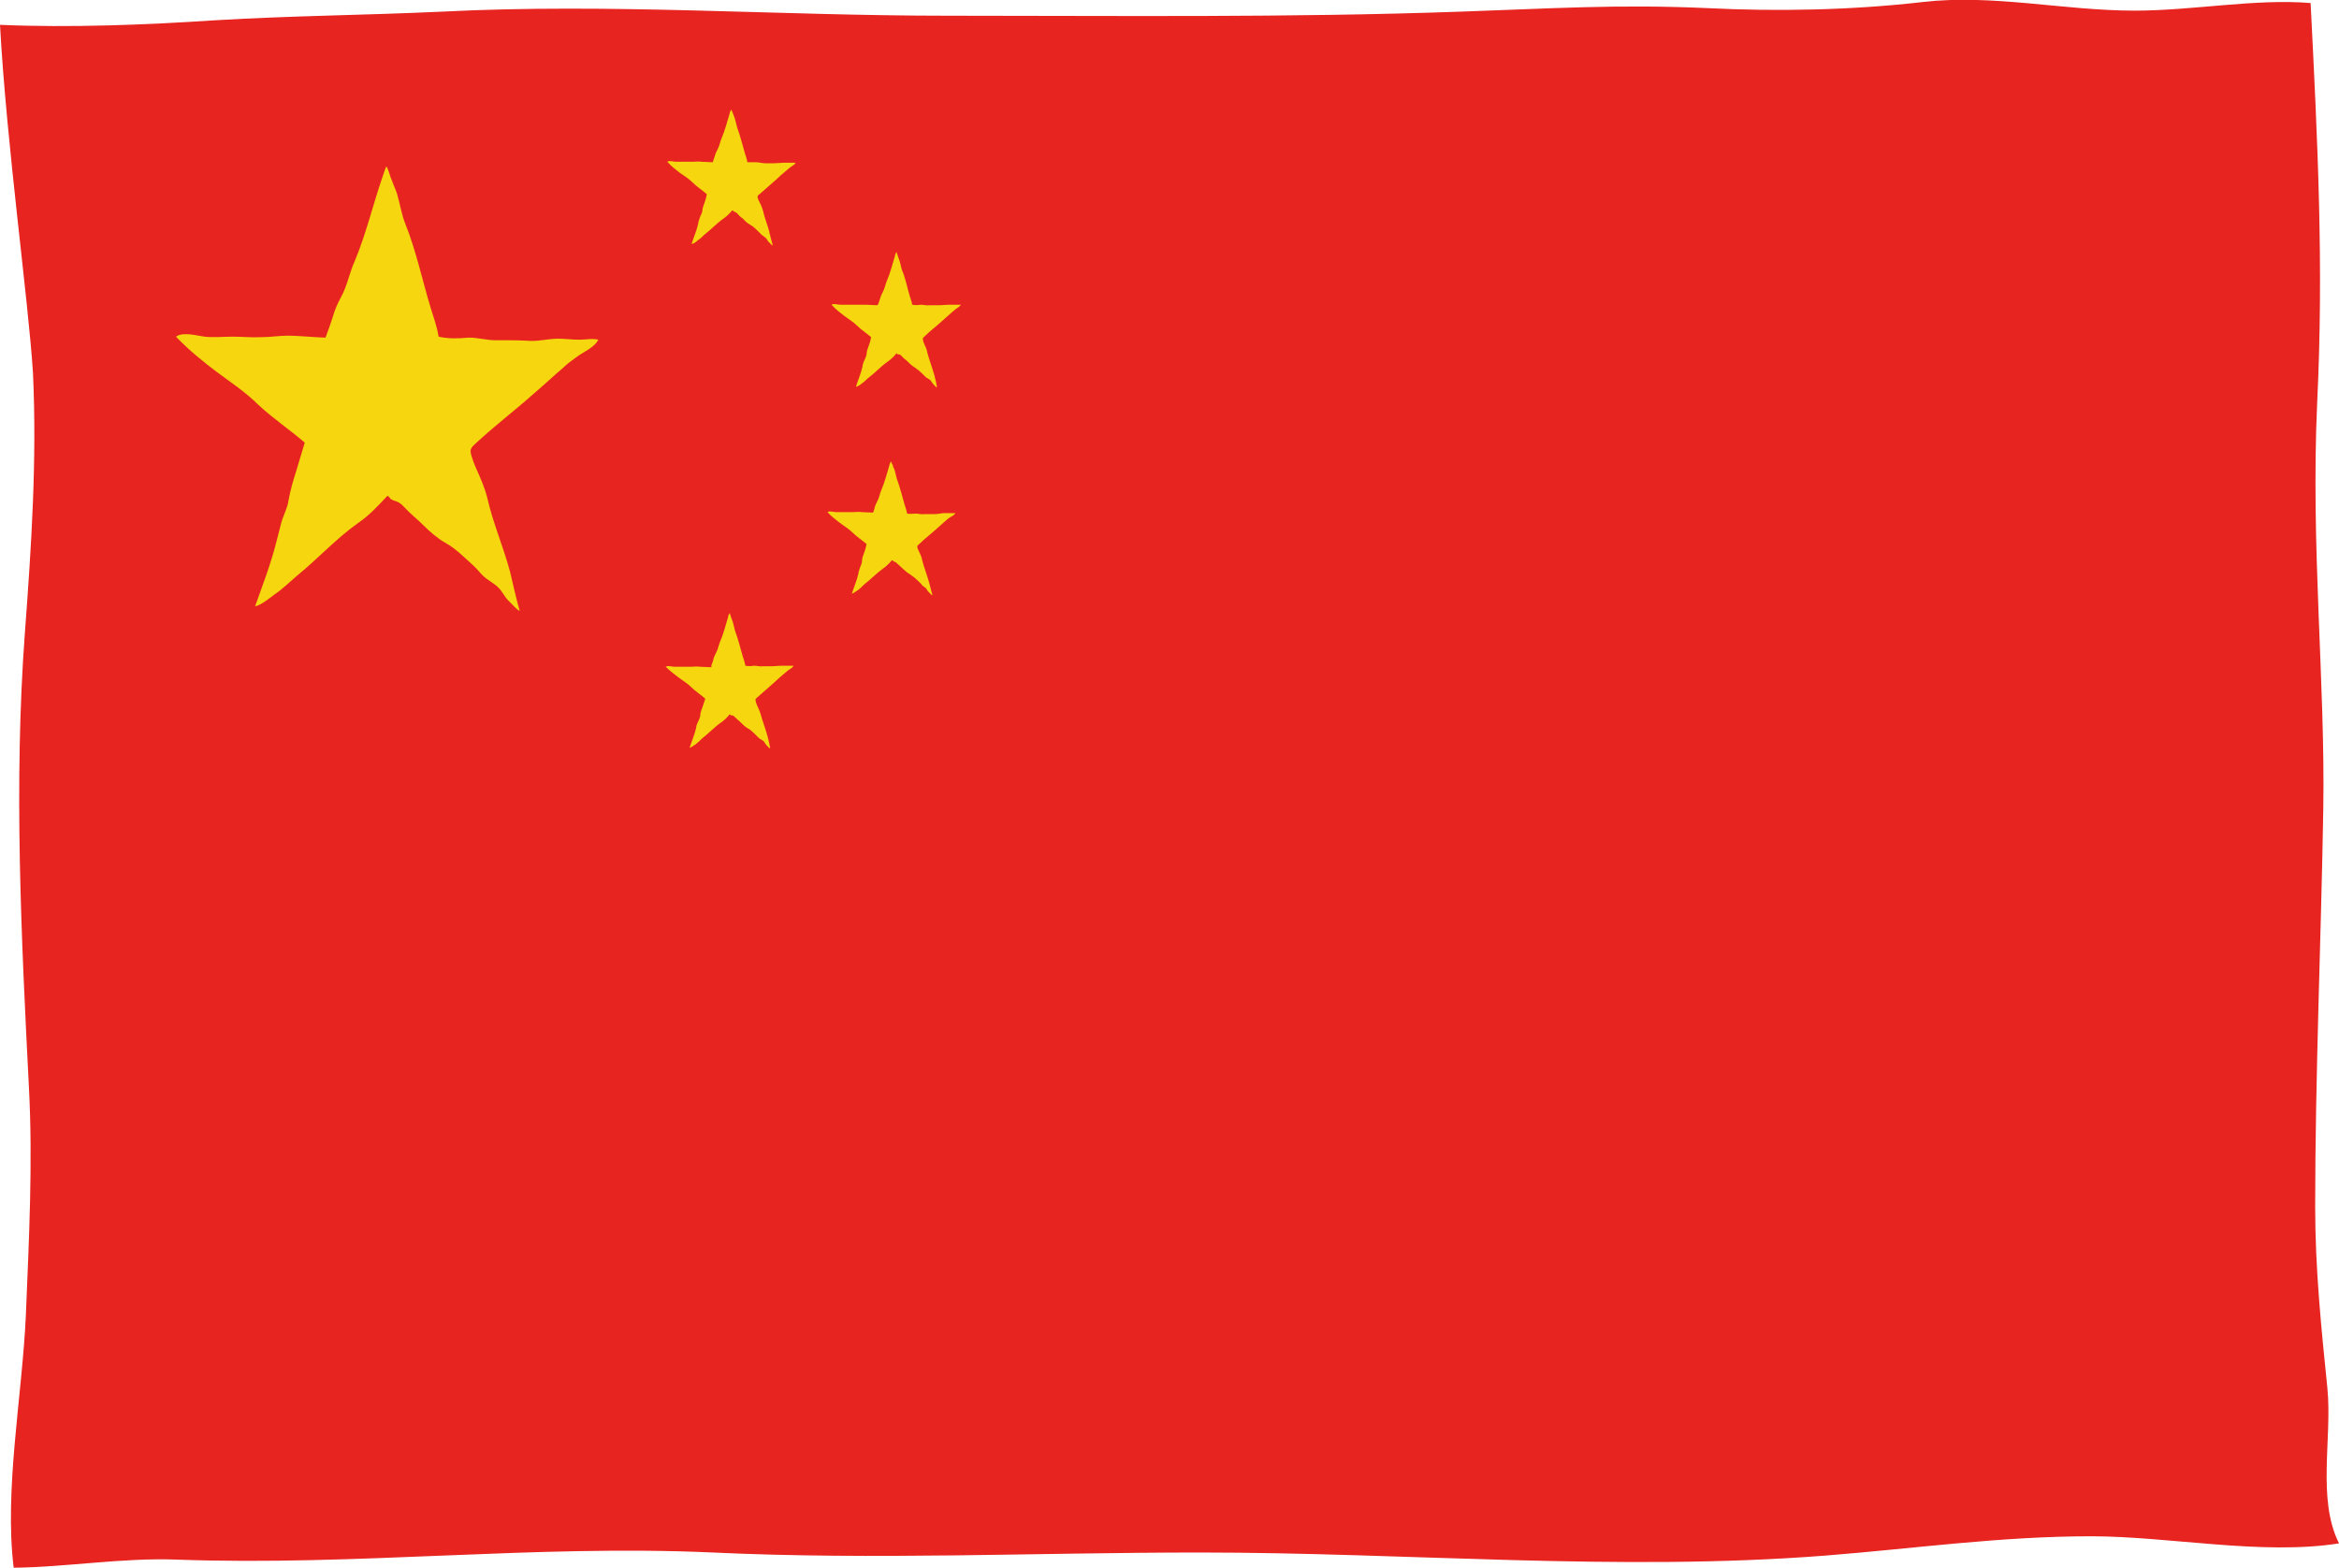 <?xml version="1.0" encoding="UTF-8"?><svg id="_レイヤー_2" xmlns="http://www.w3.org/2000/svg" viewBox="0 0 46.13 30.92"><defs><style>.cls-1{fill:#e72420;}.cls-1,.cls-2{stroke-width:0px;}.cls-2{fill:#f6d60f;}</style></defs><g id="flag"><path class="cls-1" d="M0,.49c1.38.06,2.89,0,4.24-.09,1.51-.09,2.96-.1,4.47-.17,3.33-.17,6.62.08,9.96.08s6.75.04,10.13-.08c1.77-.06,3.09-.15,4.87-.07,1.39.07,2.86.04,4.25-.12,1.38-.16,2.78.17,4.18.17,1.15,0,2.38-.24,3.47-.15.14,2.76.26,5.17.13,7.87-.13,2.86.16,5.52.12,8.02-.04,2.47-.16,5.28-.16,7.86,0,1.21.12,2.38.24,3.56.1.99-.21,2.19.23,3.07-1.52.24-3.35-.14-4.89-.14-1.78,0-3.47.24-5.23.38-4.09.32-8.23-.06-12.34-.06-3.25,0-6.4.15-9.61,0-3.53-.16-7.01.27-10.58.14-1.07-.04-2.18.15-3.21.16-.19-1.53.17-3.41.24-4.98.06-1.47.14-3.01.06-4.5-.15-2.94-.3-5.98-.08-8.95.13-1.73.24-3.42.16-5.14C.56,5.92.13,2.86,0,.49Z"/><path class="cls-2" d="M6.42,6.66c.05-.14.11-.3.14-.4.04-.14.09-.26.16-.39.13-.23.17-.49.28-.73.22-.53.35-1.08.53-1.61.03-.08.06-.19.09-.25.05.08.07.2.11.28.03.09.07.17.1.26.06.2.09.42.17.61.21.53.33,1.1.49,1.63.06.19.13.39.16.58.17.04.39.04.57.02.2-.01.39.06.59.05.2,0,.4,0,.59.01.21.02.4-.04.61-.04.14,0,.27.02.42.02.12,0,.25-.03.37,0-.08.16-.3.24-.44.35-.08.06-.17.12-.25.2-.2.17-.39.35-.59.52-.36.32-.74.61-1.1.94-.05.05-.13.1-.14.18,0,.09.08.28.12.37.08.18.16.36.21.56.11.49.32.97.45,1.46.06.25.12.53.19.77-.07-.03-.16-.15-.22-.2-.08-.08-.12-.18-.2-.26-.09-.09-.22-.15-.31-.24-.07-.07-.13-.15-.2-.21-.18-.16-.32-.31-.53-.43-.16-.09-.31-.22-.44-.35-.12-.12-.25-.22-.36-.34-.06-.06-.09-.1-.17-.13-.03-.01-.07-.02-.1-.04-.03-.01-.04-.06-.08-.07-.18.19-.35.38-.57.53-.44.31-.81.72-1.23,1.06-.14.12-.27.25-.42.35-.11.08-.26.21-.39.24.15-.42.32-.86.43-1.31.03-.11.06-.23.09-.35.04-.14.12-.28.14-.43.04-.23.1-.41.17-.64.05-.16.1-.34.15-.5-.3-.26-.62-.47-.92-.75-.24-.24-.54-.44-.81-.64-.29-.22-.55-.43-.81-.7.14-.1.41-.02.56,0,.18.02.38,0,.56,0,.19,0,.37.02.56.01.19,0,.36-.03.54-.03.17,0,.61.04.76.04Z"/><path class="cls-2" d="M14.06,3.19s.03-.09.04-.12c.01-.04.03-.08.05-.12.04-.07.05-.15.08-.22.07-.16.11-.33.16-.49,0-.02.02-.06.03-.08.01.02.03.06.04.09.01.03.02.05.03.08.02.06.03.12.05.19.06.16.1.33.15.5.02.06.04.12.05.18.05,0,.12,0,.17,0,.06,0,.12.02.18.02.06,0,.12,0,.18,0,.06,0,.12-.01.18-.01.04,0,.09,0,.13,0,.04,0,.08,0,.11,0-.02.05-.09.07-.13.11-.02.02-.05.04-.07.06-.06.05-.12.1-.18.16-.11.1-.22.19-.33.29-.02.01-.04.03-.04.05,0,.03.03.09.04.11.03.05.05.11.07.17.03.15.1.3.13.45.02.08.04.16.06.23-.02,0-.05-.04-.07-.06-.03-.02-.04-.06-.06-.08-.03-.03-.07-.05-.1-.08-.02-.02-.04-.04-.06-.06-.05-.05-.1-.1-.16-.13-.05-.03-.1-.07-.13-.11-.04-.03-.08-.06-.11-.1-.02-.02-.03-.03-.05-.04-.01,0-.02,0-.03-.01,0,0-.01-.02-.03-.02-.05.06-.11.12-.17.16-.13.09-.25.22-.38.32-.04.04-.08.08-.13.11-.03.03-.08.07-.12.07.04-.13.1-.26.13-.4,0-.04.02-.07.03-.11.01-.04.04-.08.05-.13,0-.07.03-.12.05-.19.02-.05.03-.1.04-.15-.09-.08-.19-.14-.28-.23-.07-.07-.16-.13-.25-.19-.09-.07-.17-.13-.25-.22.04-.03.12,0,.17,0,.05,0,.12,0,.17,0,.06,0,.12,0,.17,0,.06,0,.11-.01.16,0,.05,0,.19.01.23.01Z"/><path class="cls-2" d="M17.32,6s.03-.09.04-.12c.01-.04.03-.08.05-.12.04-.07.05-.15.08-.22.07-.16.11-.33.16-.49,0-.03.02-.06.03-.08.01.02.02.06.03.09.01.03.02.05.03.08.02.06.03.13.05.19.07.16.1.34.15.5.02.06.04.12.05.18.05.01.12.01.17,0,.06,0,.12.02.18.01.06,0,.12,0,.18,0,.07,0,.12-.01.19-.01.04,0,.08,0,.13,0,.04,0,.08,0,.11,0-.03.05-.09.07-.13.11-.02.02-.05.04-.07.06-.06.05-.12.11-.18.16-.11.1-.23.19-.33.29-.02.02-.04.03-.04.05,0,.03.02.09.03.11.03.06.05.11.06.17.04.15.1.3.14.45.02.08.04.16.05.23-.02,0-.05-.04-.07-.06-.03-.03-.04-.06-.06-.08-.03-.03-.07-.04-.1-.07-.02-.02-.04-.04-.06-.06-.05-.05-.1-.09-.16-.13-.05-.03-.09-.07-.13-.11-.04-.04-.08-.06-.11-.1-.02-.02-.03-.03-.05-.04-.01,0-.02,0-.04,0,0,0,0-.02-.02-.02-.05.06-.11.12-.17.16-.13.09-.25.22-.38.32-.04.03-.08.08-.13.11-.03.03-.08.06-.12.07.04-.13.1-.26.13-.4,0-.04.02-.07.03-.11.02-.04.04-.08.05-.13,0-.07.03-.13.05-.19.02-.05.03-.1.04-.15-.09-.08-.19-.14-.28-.23-.07-.07-.17-.13-.25-.19-.09-.07-.17-.13-.25-.22.04-.03.12,0,.17,0,.05,0,.12,0,.17,0,.06,0,.12,0,.17,0,.05,0,.11,0,.16,0,.05,0,.19.01.23.01Z"/><path class="cls-2" d="M17.21,10.13s.04-.09.04-.12c.01-.04.03-.08.05-.12.04-.07.05-.15.08-.22.07-.16.11-.33.16-.49,0-.02.02-.06.03-.08.01.02.03.06.04.08,0,.03.02.05.03.08.02.06.03.13.05.19.06.16.1.33.15.5.02.06.04.12.05.18.05.01.12,0,.17,0,.06,0,.12.02.18.01.06,0,.12,0,.18,0,.06,0,.12-.01.18-.02.04,0,.08,0,.13,0,.03,0,.08,0,.11,0-.02.05-.09.07-.13.1-.02.02-.05.04-.07.06-.06.05-.12.11-.18.16-.11.1-.23.19-.33.29-.02.02-.04.03-.04.05,0,.03.03.09.04.11.03.06.05.11.06.17.04.15.1.3.14.45.02.08.04.16.06.23-.02,0-.05-.04-.07-.06-.03-.02-.04-.06-.06-.08-.03-.03-.07-.04-.09-.08-.02-.02-.04-.04-.06-.06-.05-.05-.1-.09-.16-.13-.05-.03-.1-.07-.14-.11-.04-.04-.08-.07-.11-.1-.02-.02-.03-.03-.05-.04-.01,0-.02,0-.03-.01,0,0-.01-.02-.03-.02-.05.06-.11.12-.17.16-.14.1-.25.22-.38.32-.04.04-.08.08-.12.11-.04.02-.08.06-.12.07.04-.13.1-.26.13-.4,0-.04.02-.07.03-.11.01-.04.04-.08.04-.13,0-.07.03-.13.05-.19.02-.05.03-.1.04-.15-.09-.08-.19-.14-.28-.23-.07-.07-.17-.13-.25-.19-.09-.07-.17-.13-.24-.21.04-.03.12,0,.17,0,.05,0,.12,0,.17,0,.06,0,.12,0,.17,0,.06,0,.11-.01.16,0,.05,0,.19.01.23.01Z"/><path class="cls-2" d="M14.03,13.12s.04-.09.04-.12c.01-.04.03-.08.05-.12.04-.07.05-.15.08-.22.07-.16.11-.33.16-.49,0-.03.02-.06.03-.08.01.02.02.06.03.09.01.03.02.05.03.08.02.06.03.13.05.19.06.16.1.33.15.5.02.06.04.12.05.18.05.01.12.01.17,0,.06,0,.12.02.18.01.06,0,.12,0,.18,0,.06,0,.12-.01.18-.01.04,0,.08,0,.13,0,.04,0,.08,0,.11,0-.02.05-.09.07-.13.11-.02.02-.05.04-.07.06-.06.05-.12.1-.18.16-.11.1-.22.19-.33.29-.02.02-.04.03-.04.05,0,.03.02.09.03.11.03.06.05.11.07.17.04.15.1.3.14.45.02.08.04.16.05.23-.02,0-.05-.04-.07-.06-.03-.03-.04-.06-.06-.08-.03-.03-.07-.04-.1-.07-.02-.02-.04-.04-.06-.06-.05-.05-.1-.1-.16-.13-.05-.03-.09-.07-.13-.11-.04-.04-.08-.07-.11-.1-.02-.02-.03-.03-.05-.04-.01,0-.03,0-.04,0,0,0,0-.02-.02-.02-.05.06-.11.12-.17.16-.13.09-.25.22-.38.32-.04.04-.08.08-.12.11-.04.02-.08.06-.12.07.04-.13.1-.26.13-.4,0-.04.02-.07.03-.1.02-.04.04-.08.05-.13,0-.07.03-.13.05-.19.02-.05.03-.1.05-.15-.09-.08-.19-.14-.28-.23-.07-.07-.17-.13-.25-.19-.09-.07-.17-.13-.25-.21.04-.03.12,0,.17,0,.05,0,.12,0,.17,0,.06,0,.12,0,.17,0,.05,0,.11-.01.16,0,.05,0,.19.01.23.01Z"/></g></svg>